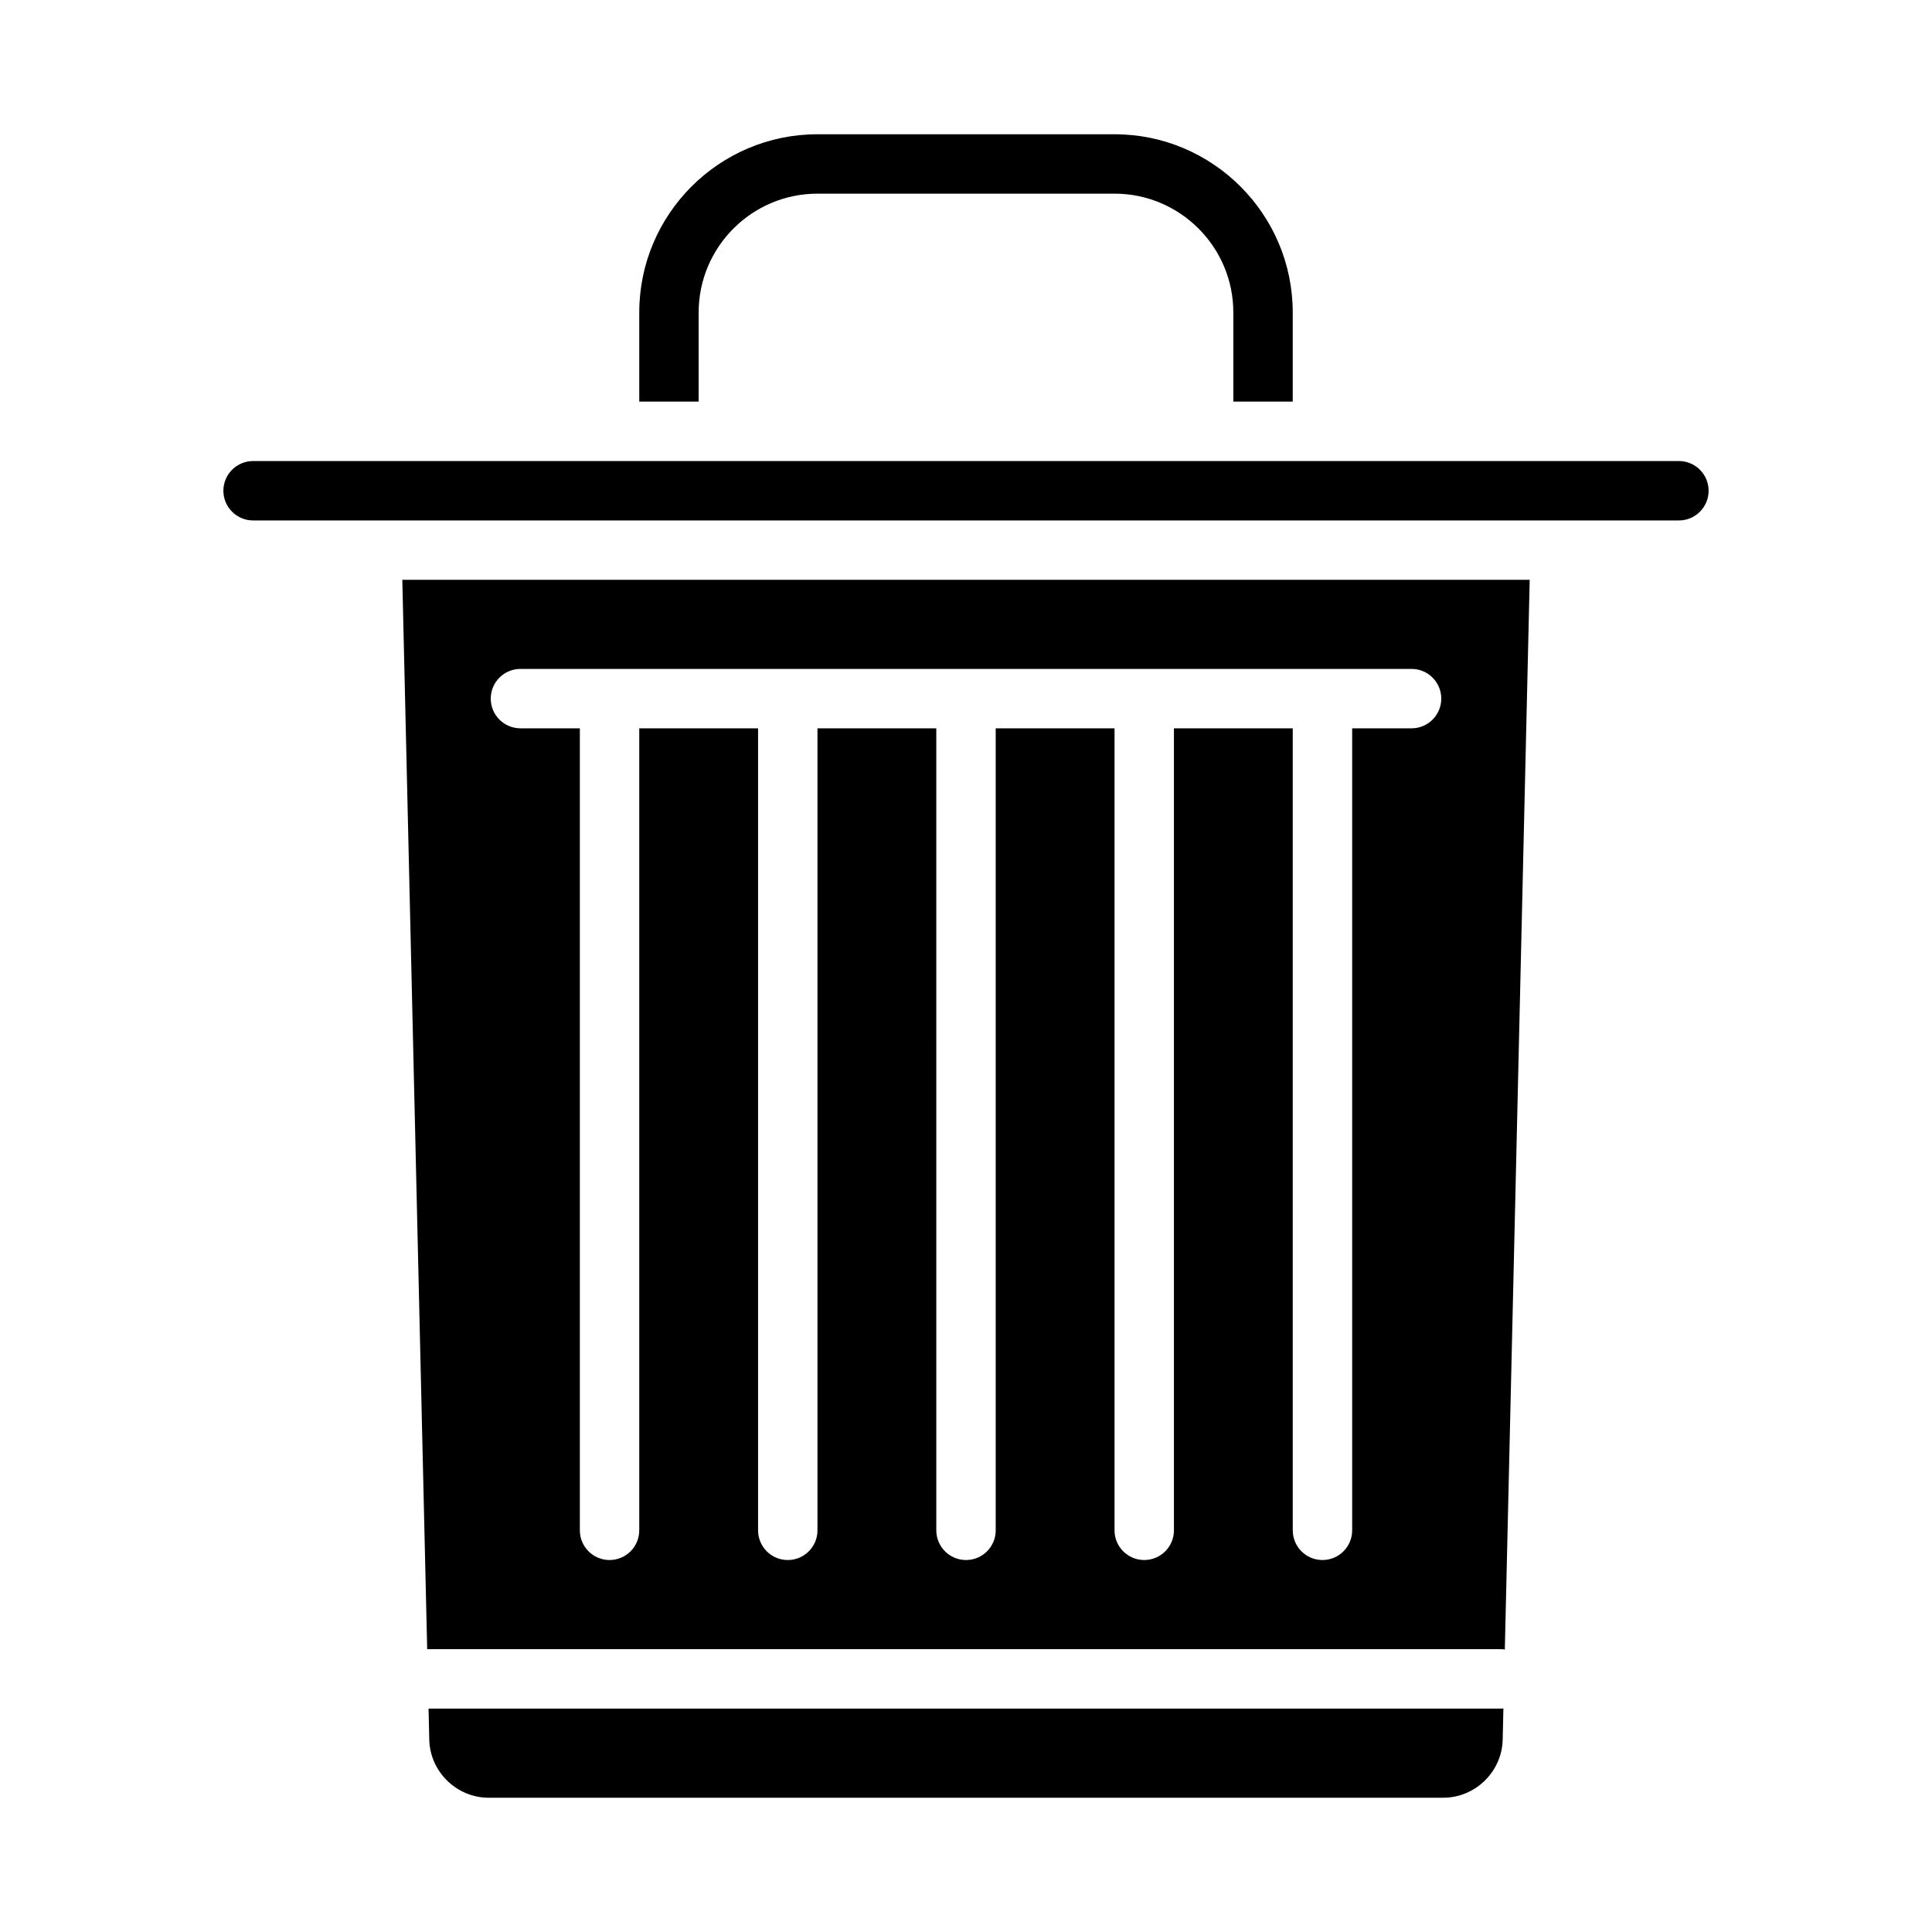 <?xml version="1.0" encoding="UTF-8"?>
<!-- Uploaded to: SVG Find, www.svgrepo.com, Generator: SVG Find Mixer Tools -->
<svg fill="#000000" width="800px" height="800px" version="1.1" viewBox="144 144 512 512" xmlns="http://www.w3.org/2000/svg">
 <g>
  <path d="m329.15 226.81c0-17.363 14.125-31.488 31.488-31.488h78.719c17.363 0 31.488 14.125 31.488 31.488v23.617h15.742v-23.617c0-26.043-21.188-47.23-47.23-47.23h-78.719c-26.043 0-47.23 21.188-47.23 47.23v23.617h15.742z"/>
  <path d="m257.57 596.8 0.191 8.238c0.195 8.48 7.258 15.379 15.738 15.379l252.99-0.004c8.48 0 15.543-6.898 15.738-15.379l0.191-8.277c-0.242 0.023-0.484 0.039-0.73 0.039z"/>
  <path d="m588.93 266.18h-377.86c-4.34 0-7.871 3.531-7.871 7.871s3.531 7.871 7.871 7.871h377.86c4.34 0 7.871-3.531 7.871-7.871s-3.531-7.871-7.871-7.871z"/>
  <path d="m257.21 581.05h284.49c0.371 0 0.734 0.035 1.094 0.086l6.594-283.48h-298.77l6.59 283.39zm24.711-259.78h236.16c4.348 0 7.871 3.523 7.871 7.871 0 4.348-3.523 7.871-7.871 7.871h-15.742v212.54c0 4.348-3.523 7.871-7.871 7.871s-7.871-3.523-7.871-7.871l-0.004-212.54h-31.488v212.54c0 4.348-3.523 7.871-7.871 7.871-4.348 0-7.871-3.523-7.871-7.871v-212.54h-31.488v212.54c0 4.348-3.523 7.871-7.871 7.871s-7.871-3.523-7.871-7.871l-0.004-212.54h-31.488v212.54c0 4.348-3.523 7.871-7.871 7.871s-7.871-3.523-7.871-7.871v-212.54h-31.488v212.54c0 4.348-3.523 7.871-7.871 7.871s-7.871-3.523-7.871-7.871v-212.54h-15.742c-4.348 0-7.871-3.523-7.871-7.871s3.523-7.871 7.871-7.871z"/>
 </g>
</svg>